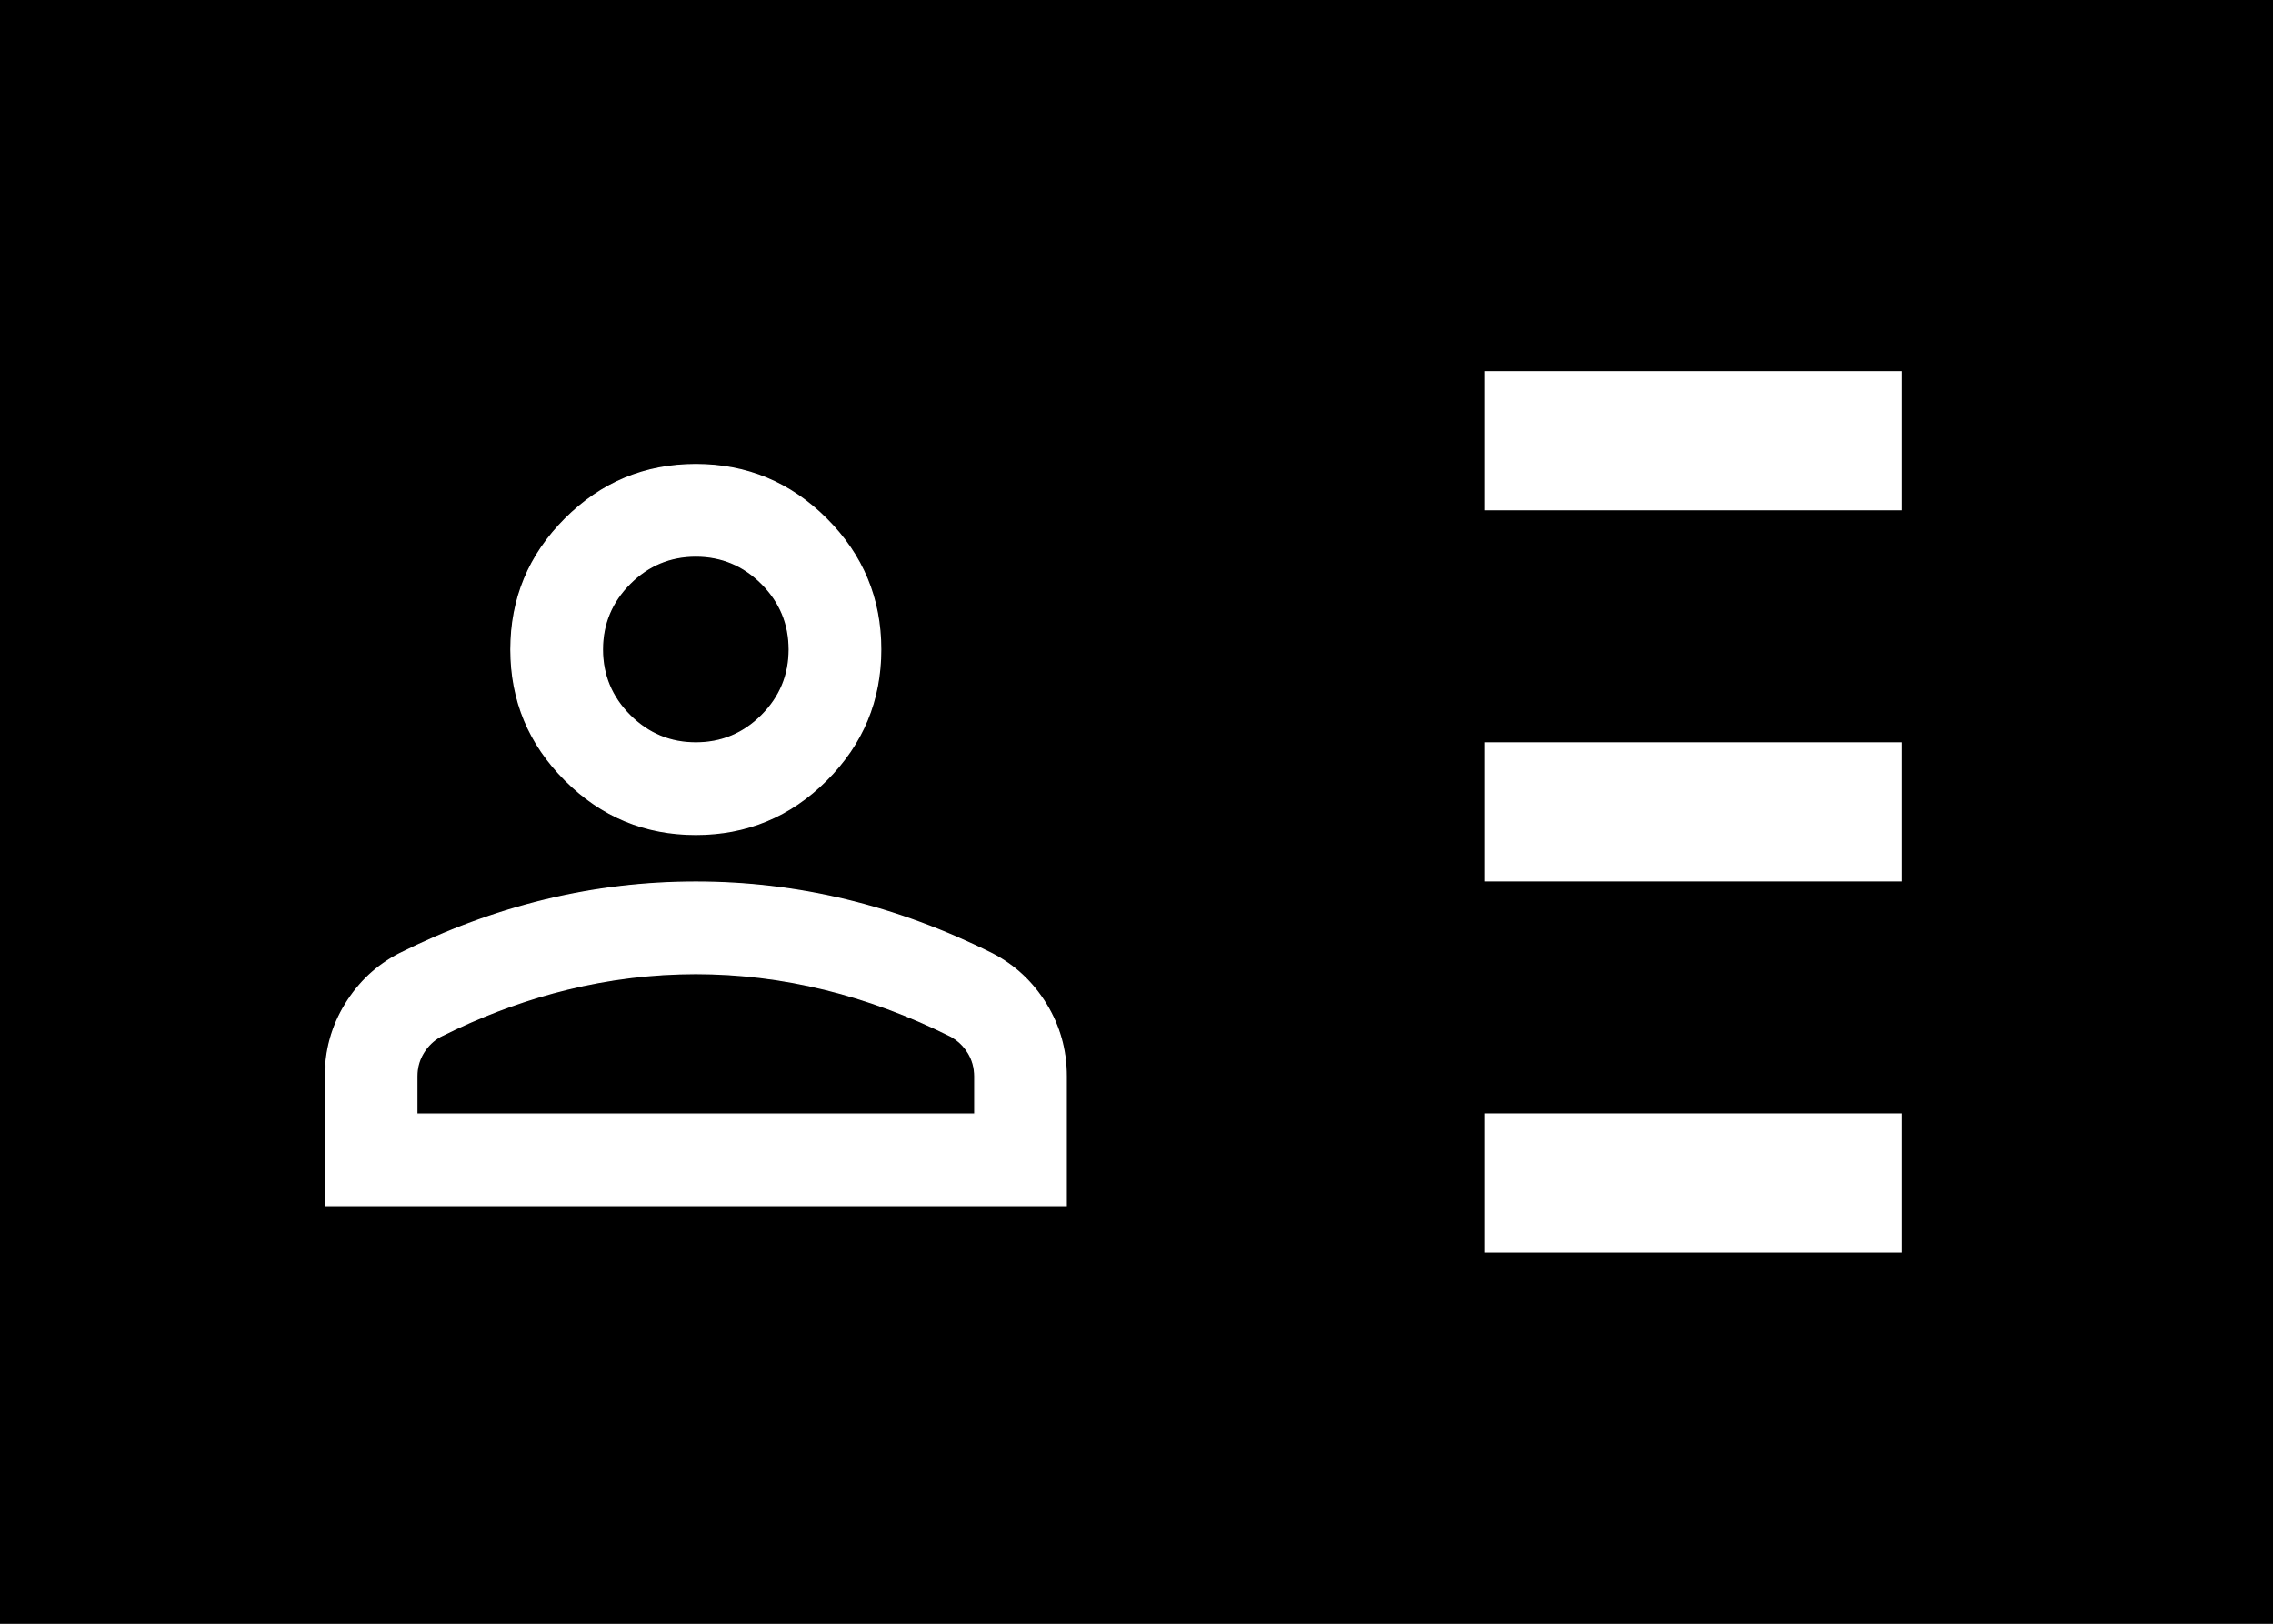 <svg width="49" height="35" viewBox="0 0 49 35" fill="none" xmlns="http://www.w3.org/2000/svg">
<rect x="0" y="0" width="49" height="35" fill="#808080" stroke="none"/>
<rect x="47.5" y="33.5" width="46" height="32" transform="rotate(-180 47.5 33.5)" fill="black" stroke="black" stroke-width="3"/>
<path d="M15 19.013C16.099 19.013 17.181 19.141 18.247 19.399C19.313 19.657 20.362 20.045 21.395 20.561C21.875 20.81 22.261 21.171 22.552 21.644C22.842 22.117 22.987 22.636 22.987 23.2V25.987H7.013V23.2C7.013 22.636 7.158 22.117 7.448 21.644C7.739 21.171 8.125 20.81 8.605 20.561C9.638 20.045 10.687 19.657 11.753 19.399C12.819 19.141 13.901 19.013 15 19.013ZM15 20.987C14.066 20.987 13.139 21.1 12.222 21.325C11.419 21.522 10.623 21.805 9.833 22.175L9.494 22.339C9.342 22.423 9.22 22.542 9.127 22.693C9.034 22.845 8.987 23.015 8.987 23.2V24.013H21.013V23.2C21.013 23.015 20.966 22.845 20.873 22.693C20.803 22.58 20.717 22.485 20.614 22.409L20.506 22.339C19.605 21.889 18.696 21.55 17.778 21.325C16.861 21.1 15.934 20.987 15 20.987ZM15 10.013C16.097 10.013 17.035 10.403 17.816 11.184C18.597 11.965 18.987 12.903 18.987 14C18.987 15.097 18.597 16.035 17.816 16.816C17.035 17.597 16.097 17.987 15 17.987C13.903 17.987 12.965 17.597 12.184 16.816C11.403 16.035 11.013 15.097 11.013 14C11.013 12.903 11.403 11.965 12.184 11.184C12.965 10.403 13.903 10.013 15 10.013ZM15 11.987C14.447 11.987 13.973 12.185 13.579 12.579C13.185 12.973 12.987 13.447 12.987 14C12.987 14.553 13.185 15.027 13.579 15.421C13.973 15.815 14.447 16.013 15 16.013C15.553 16.013 16.027 15.815 16.421 15.421C16.815 15.027 17.013 14.553 17.013 14C17.013 13.447 16.815 12.973 16.421 12.579C16.027 12.185 15.553 11.987 15 11.987Z" fill="white" stroke="white" stroke-width="0.025"/>
<line x1="32" y1="9.5" x2="41" y2="9.5" stroke="white" stroke-width="3"/>
<line x1="32" y1="25.5" x2="41" y2="25.5" stroke="white" stroke-width="3"/>
<line x1="32" y1="17.5" x2="41" y2="17.5" stroke="white" stroke-width="3"/>
</svg>
